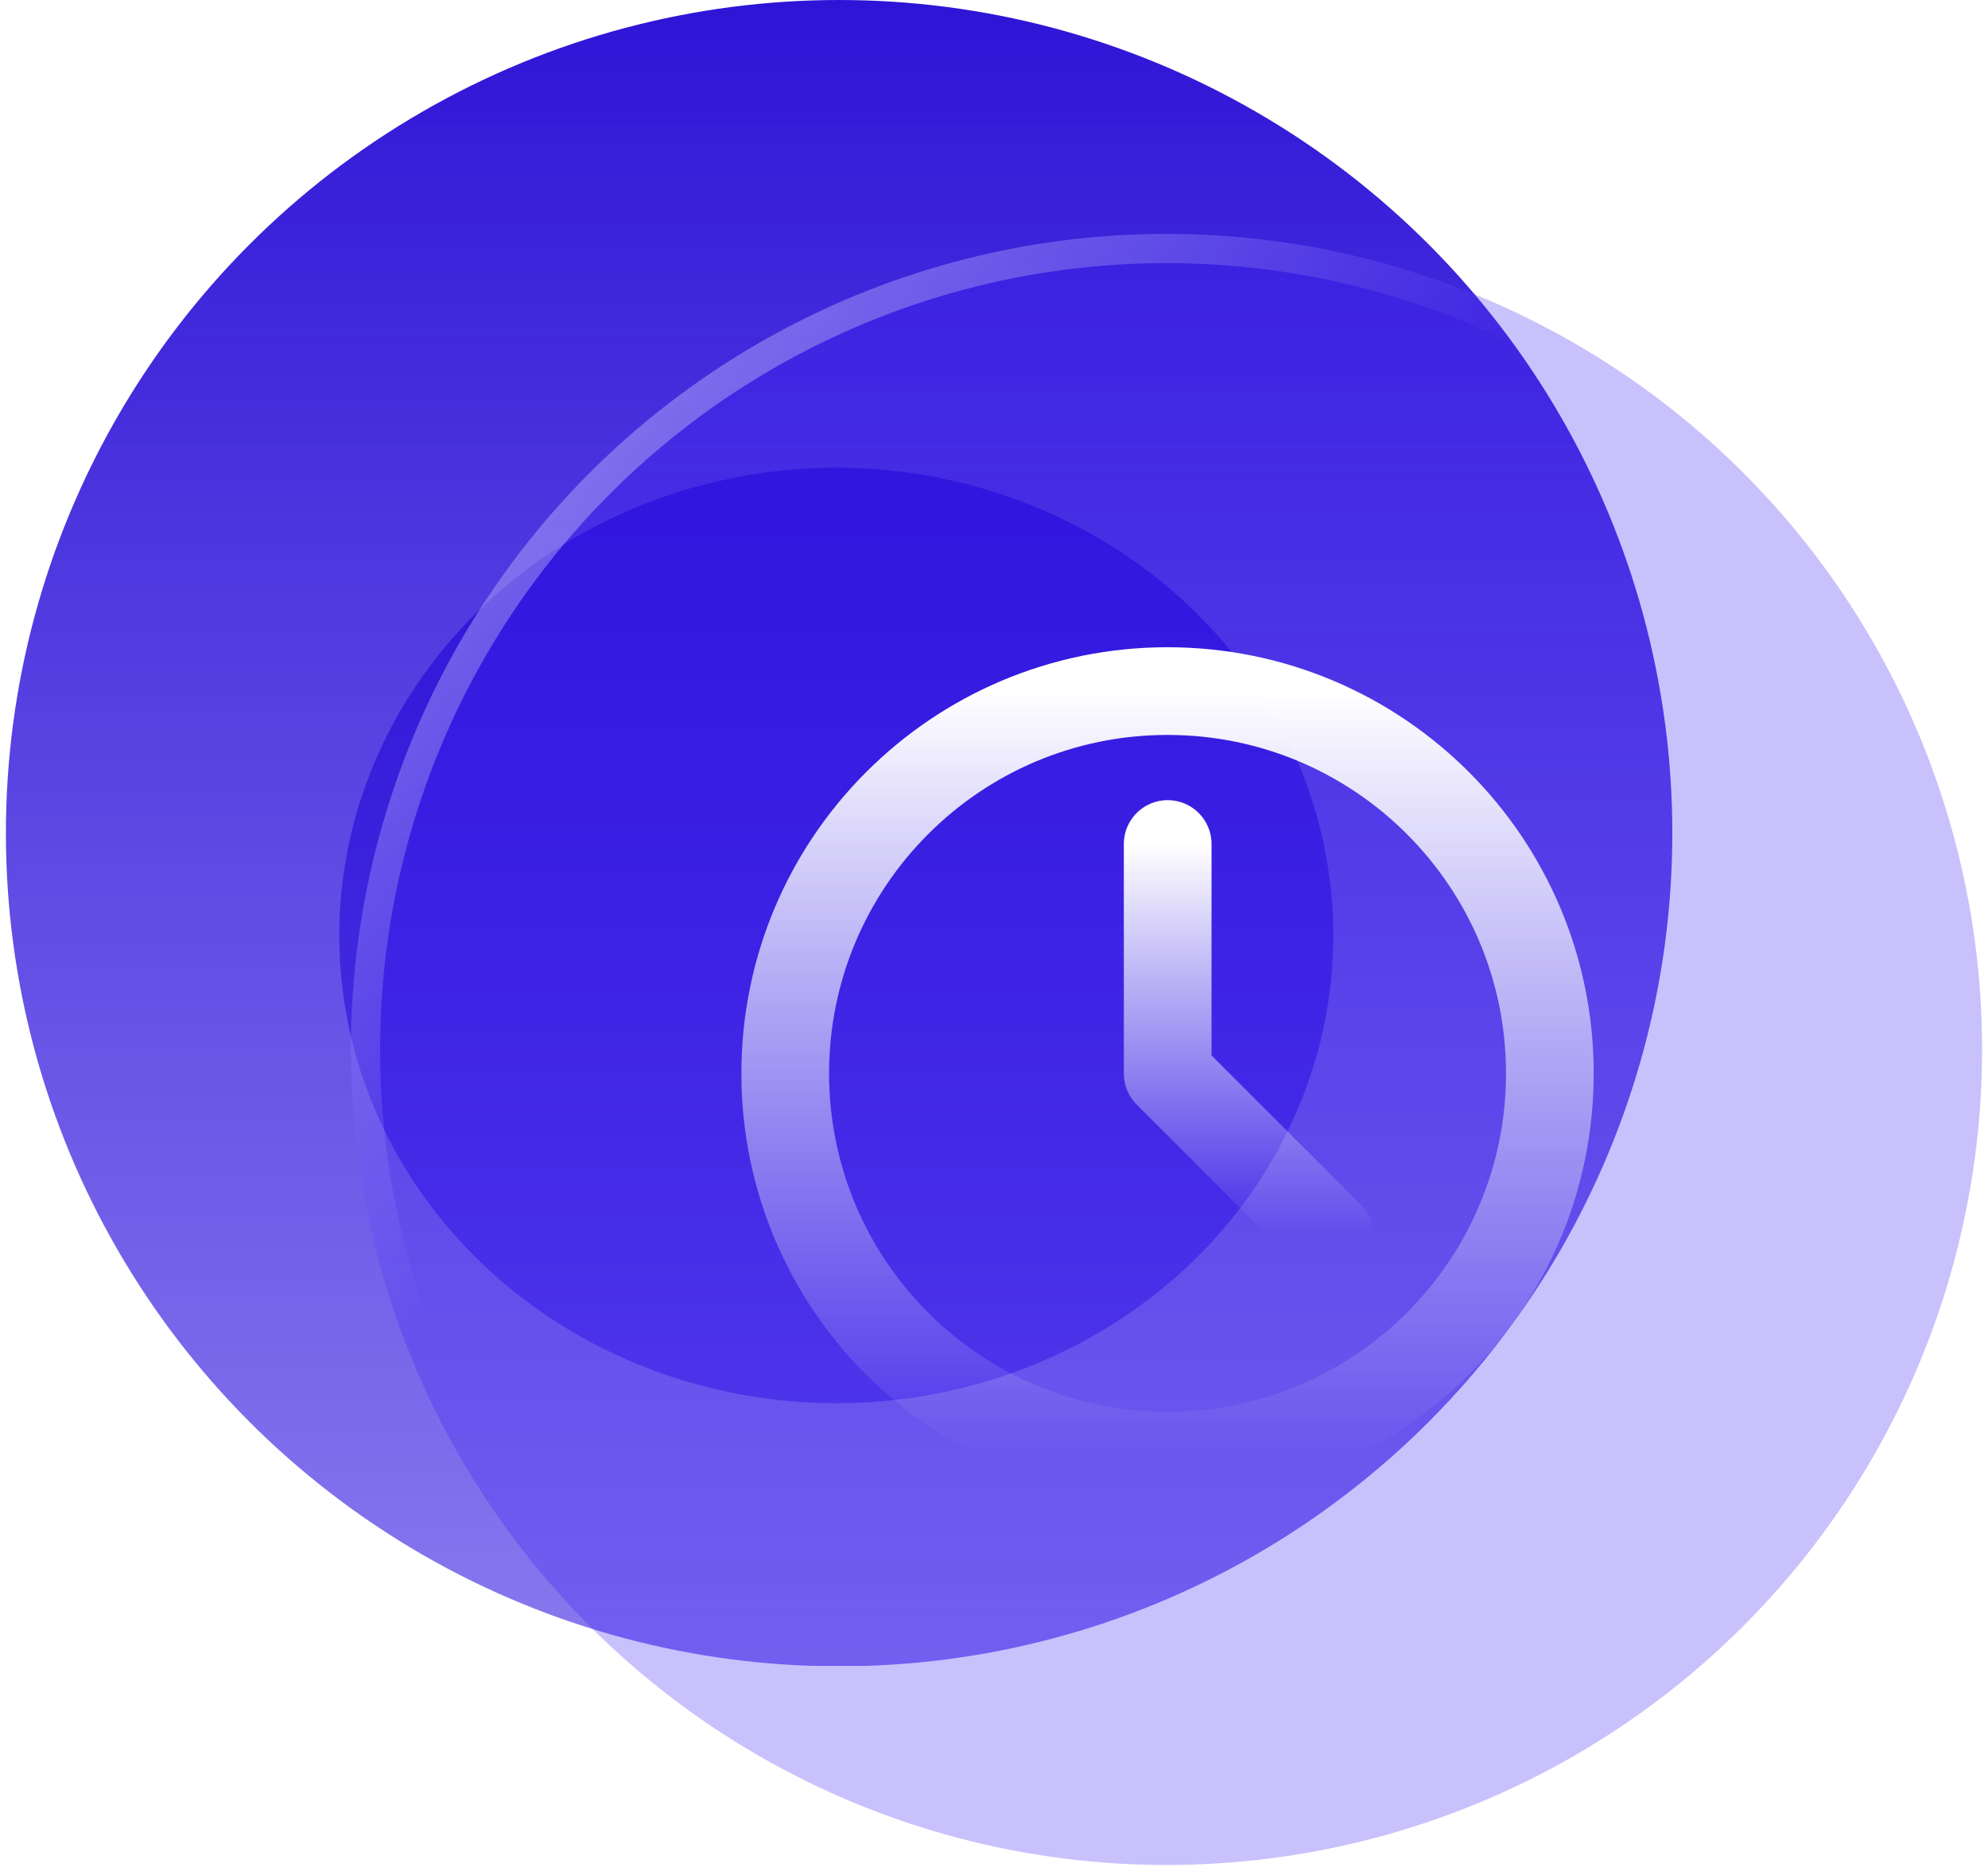 <svg width="68" height="64" viewBox="0 0 68 64" fill="none" xmlns="http://www.w3.org/2000/svg">
<circle cx="28.702" cy="28.5" r="28.5" fill="url(#paint0_linear)"/>
<g filter="url(#filter0_f)">
<ellipse cx="28.605" cy="32" rx="17" ry="16" fill="url(#paint1_linear)"/>
</g>
<g filter="url(#filter1_b)">
<circle cx="39.9" cy="35.898" r="27.898" fill="#3A1CF5" fill-opacity="0.27"/>
<circle cx="39.9" cy="35.898" r="27.398" stroke="url(#paint2_linear)"/>
</g>
<path d="M39.936 49.795C47.159 49.795 53.013 43.94 53.013 36.718C53.013 29.495 47.159 23.64 39.936 23.64C32.714 23.64 26.859 29.495 26.859 36.718C26.859 43.94 32.714 49.795 39.936 49.795Z" stroke="url(#paint3_linear)" stroke-width="3" stroke-linejoin="round"/>
<path d="M39.941 28.871V36.724L45.485 42.268" stroke="url(#paint4_linear)" stroke-width="3" stroke-linecap="round" stroke-linejoin="round"/>
<defs>
<filter id="filter0_f" x="7.605" y="12" width="42" height="40" filterUnits="userSpaceOnUse" color-interpolation-filters="sRGB">
<feFlood flood-opacity="0" result="BackgroundImageFix"/>
<feBlend mode="normal" in="SourceGraphic" in2="BackgroundImageFix" result="shape"/>
<feGaussianBlur stdDeviation="2" result="effect1_foregroundBlur"/>
</filter>
<filter id="filter1_b" x="-9.997" y="-14" width="99.796" height="99.796" filterUnits="userSpaceOnUse" color-interpolation-filters="sRGB">
<feFlood flood-opacity="0" result="BackgroundImageFix"/>
<feGaussianBlur in="BackgroundImage" stdDeviation="11"/>
<feComposite in2="SourceAlpha" operator="in" result="effect1_backgroundBlur"/>
<feBlend mode="normal" in="SourceGraphic" in2="effect1_backgroundBlur" result="shape"/>
</filter>
<linearGradient id="paint0_linear" x1="28.702" y1="0" x2="28.702" y2="57" gradientUnits="userSpaceOnUse">
<stop stop-color="#2E14D6"/>
<stop offset="1" stop-color="#3D23E3" stop-opacity="0.61"/>
<stop offset="1" stop-color="#705FE2" stop-opacity="0"/>
</linearGradient>
<linearGradient id="paint1_linear" x1="28.605" y1="16" x2="28.605" y2="48" gradientUnits="userSpaceOnUse">
<stop stop-color="#2E14D6"/>
<stop offset="1" stop-color="#3D23E3" stop-opacity="0.61"/>
<stop offset="1" stop-color="#705FE2" stop-opacity="0"/>
</linearGradient>
<linearGradient id="paint2_linear" x1="-14.152" y1="-5.639" x2="44.074" y2="60.099" gradientUnits="userSpaceOnUse">
<stop stop-color="white"/>
<stop offset="0.649" stop-color="white" stop-opacity="0"/>
</linearGradient>
<linearGradient id="paint3_linear" x1="39.936" y1="23.64" x2="39.936" y2="49.795" gradientUnits="userSpaceOnUse">
<stop stop-color="white"/>
<stop offset="1" stop-color="white" stop-opacity="0"/>
</linearGradient>
<linearGradient id="paint4_linear" x1="42.713" y1="28.871" x2="42.713" y2="42.268" gradientUnits="userSpaceOnUse">
<stop stop-color="white"/>
<stop offset="1" stop-color="white" stop-opacity="0"/>
</linearGradient>
</defs>
</svg>
